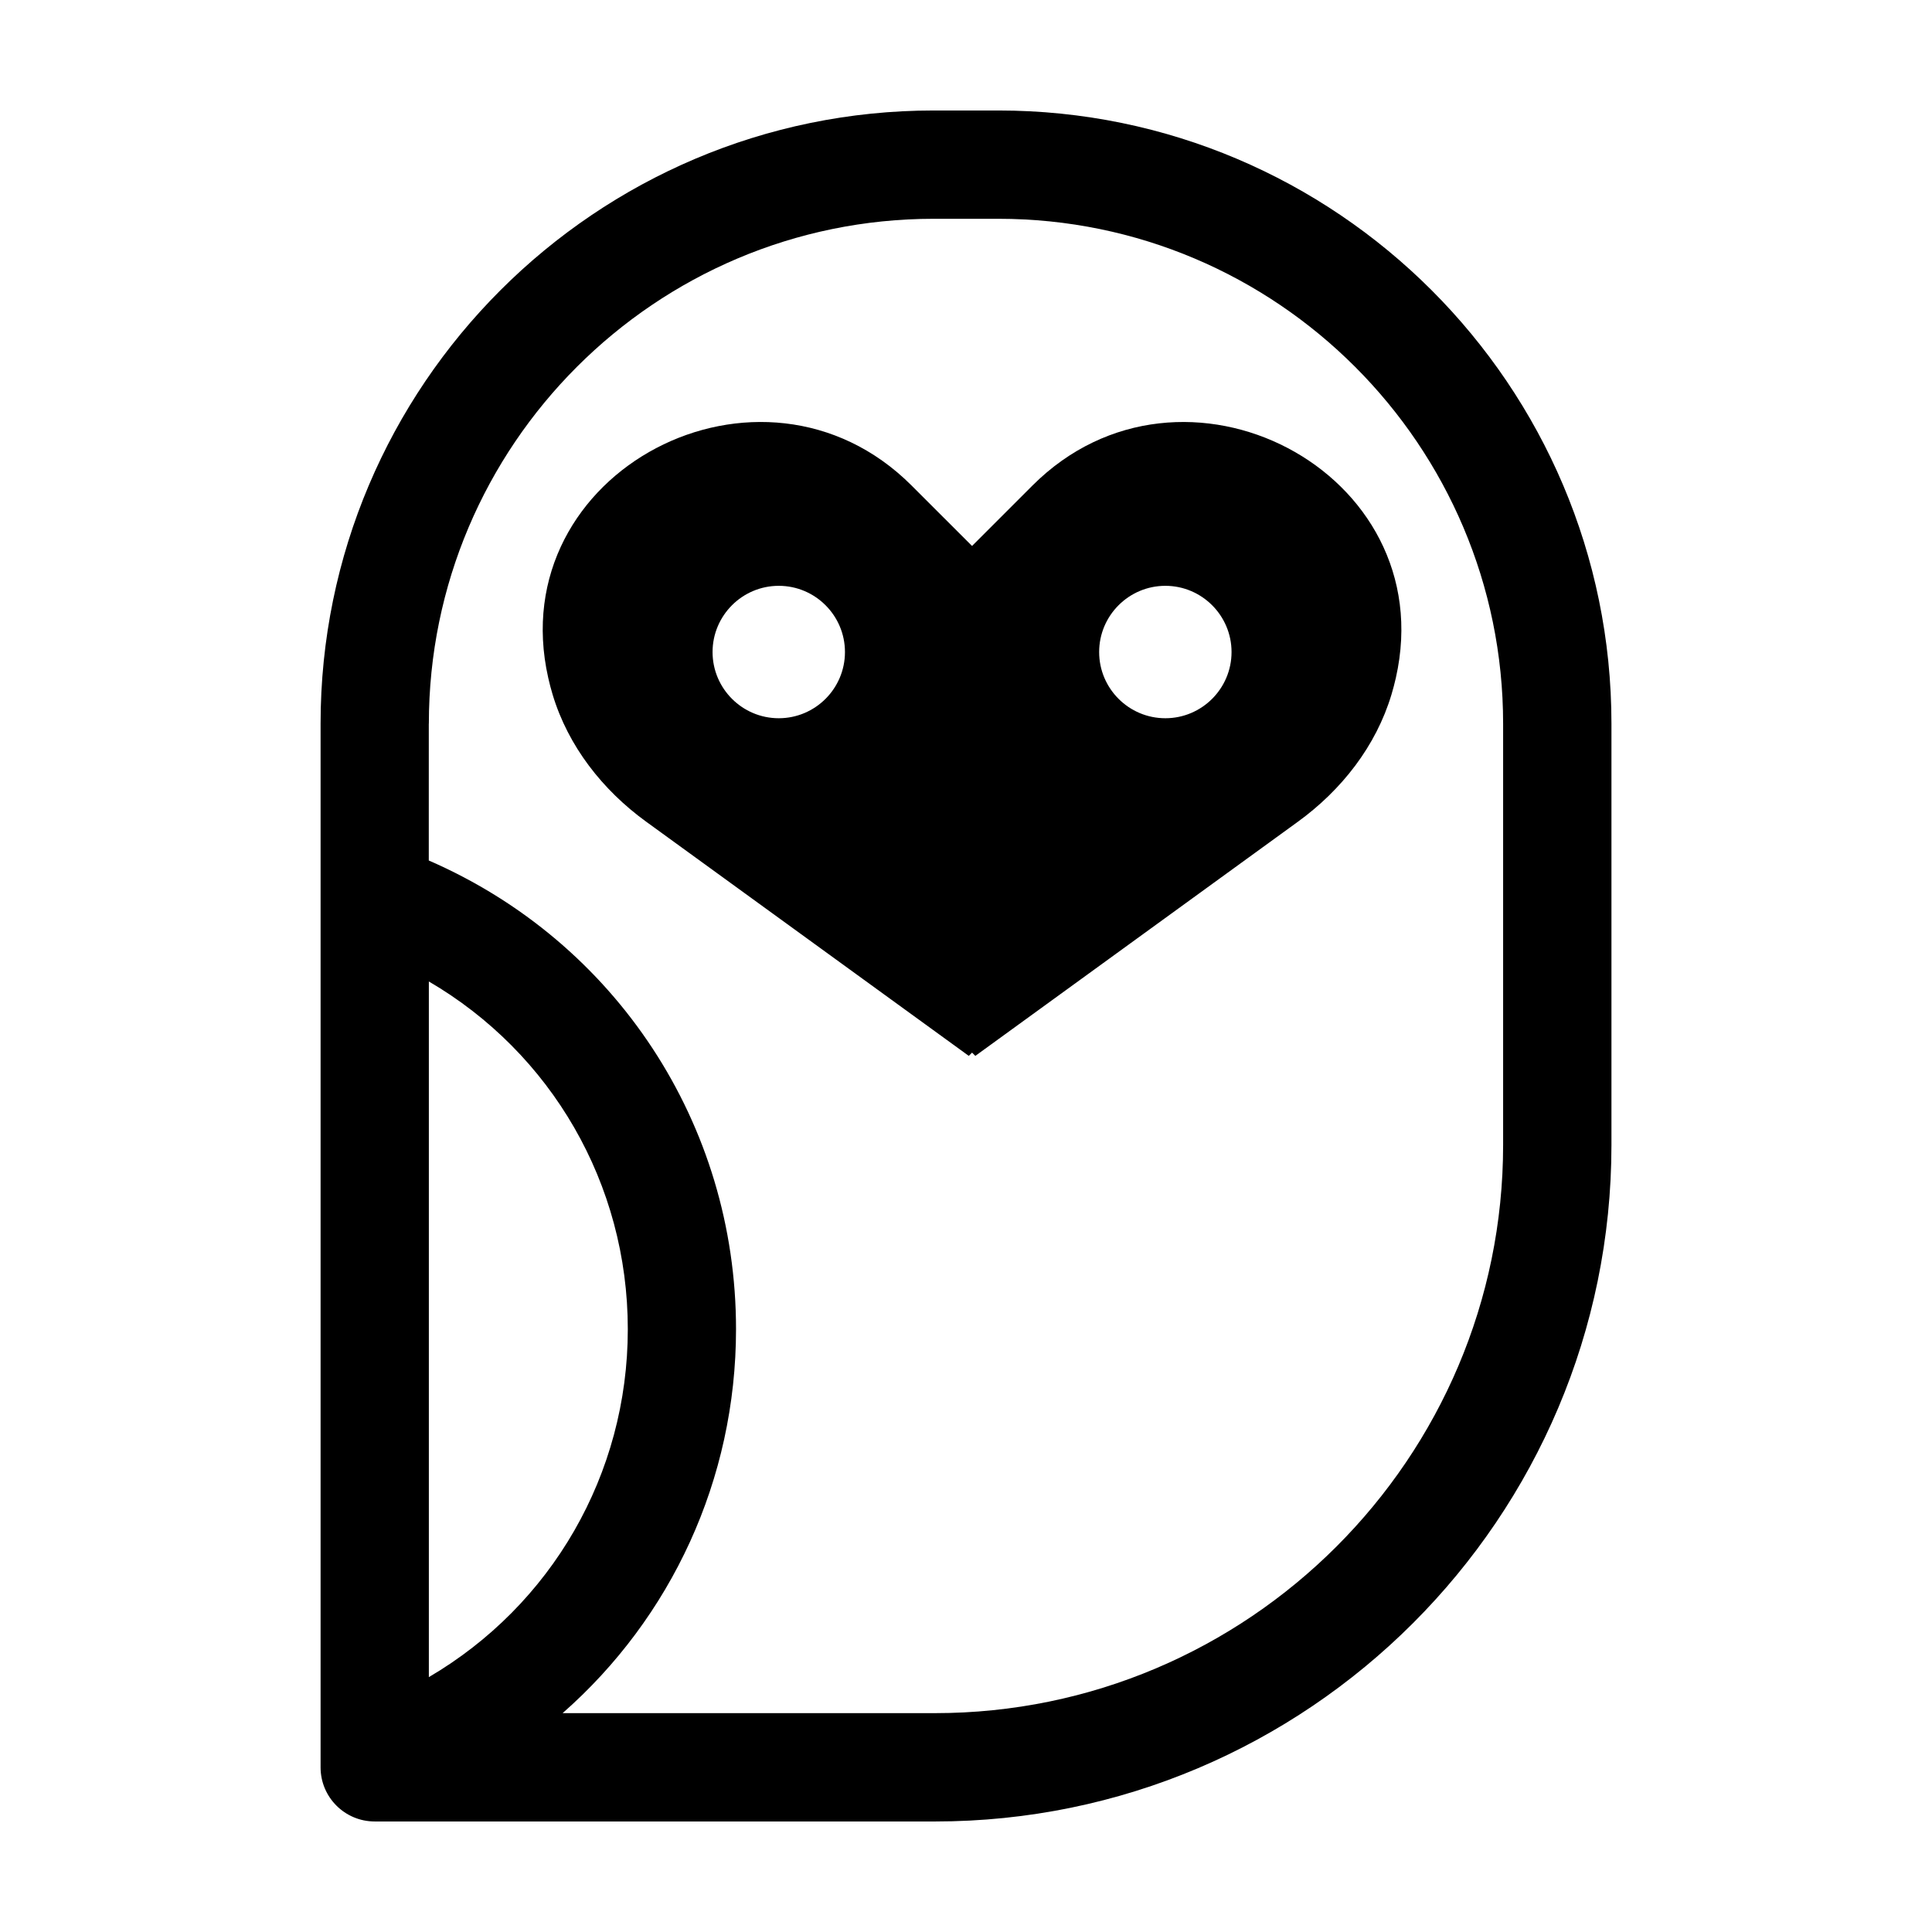 <?xml version="1.0" encoding="UTF-8"?>
<!-- Uploaded to: ICON Repo, www.svgrepo.com, Generator: ICON Repo Mixer Tools -->
<svg fill="#000000" width="800px" height="800px" version="1.1" viewBox="144 144 512 512" xmlns="http://www.w3.org/2000/svg">
 <g>
  <path d="m315.26 361.77 85.48 62.051 0.867-0.867 0.867 0.867 85.48-62.051c11.574-8.398 20.715-20.047 24.812-33.746 0.434-1.457 0.816-2.918 1.152-4.394 12.359-54.738-56.625-90.637-96.305-50.957l-16.012 16.012-16.027-16.02c-39.684-39.672-108.64-3.773-96.289 50.961 0.332 1.477 0.715 2.941 1.152 4.398 4.109 13.703 13.246 25.348 24.82 33.746zm137.57-62.52c9.672 0 17.543 7.875 17.543 17.547s-7.871 17.543-17.543 17.543-17.543-7.871-17.543-17.543 7.871-17.547 17.543-17.547zm-102.45 0c9.672 0 17.543 7.875 17.543 17.547s-7.871 17.543-17.543 17.543-17.543-7.871-17.543-17.543 7.871-17.547 17.543-17.547z"/>
  <path d="m391.75 626.71c98.863 0 179.3-80.43 179.3-179.29v-111.63c0-89.609-72.887-162.51-162.47-162.51h-17.113c-89.609 0-162.51 72.898-162.51 162.51v276.57c0 7.926 6.422 14.348 14.348 14.348zm-134.1-290.92c0-73.781 60.027-133.81 133.81-133.81h17.113c73.762 0 133.77 60.027 133.77 133.81v111.62c0 83.039-67.555 150.59-150.6 150.59h-98.645c28.738-25.246 45.957-61.883 45.957-101.77 0-54.348-31.867-102.66-81.422-124.19l0.004-36.266zm0 68.312c32.457 18.953 52.723 53.641 52.723 92.148 0 38.477-20.27 73.188-52.723 92.203z"/>
 </g>
</svg>